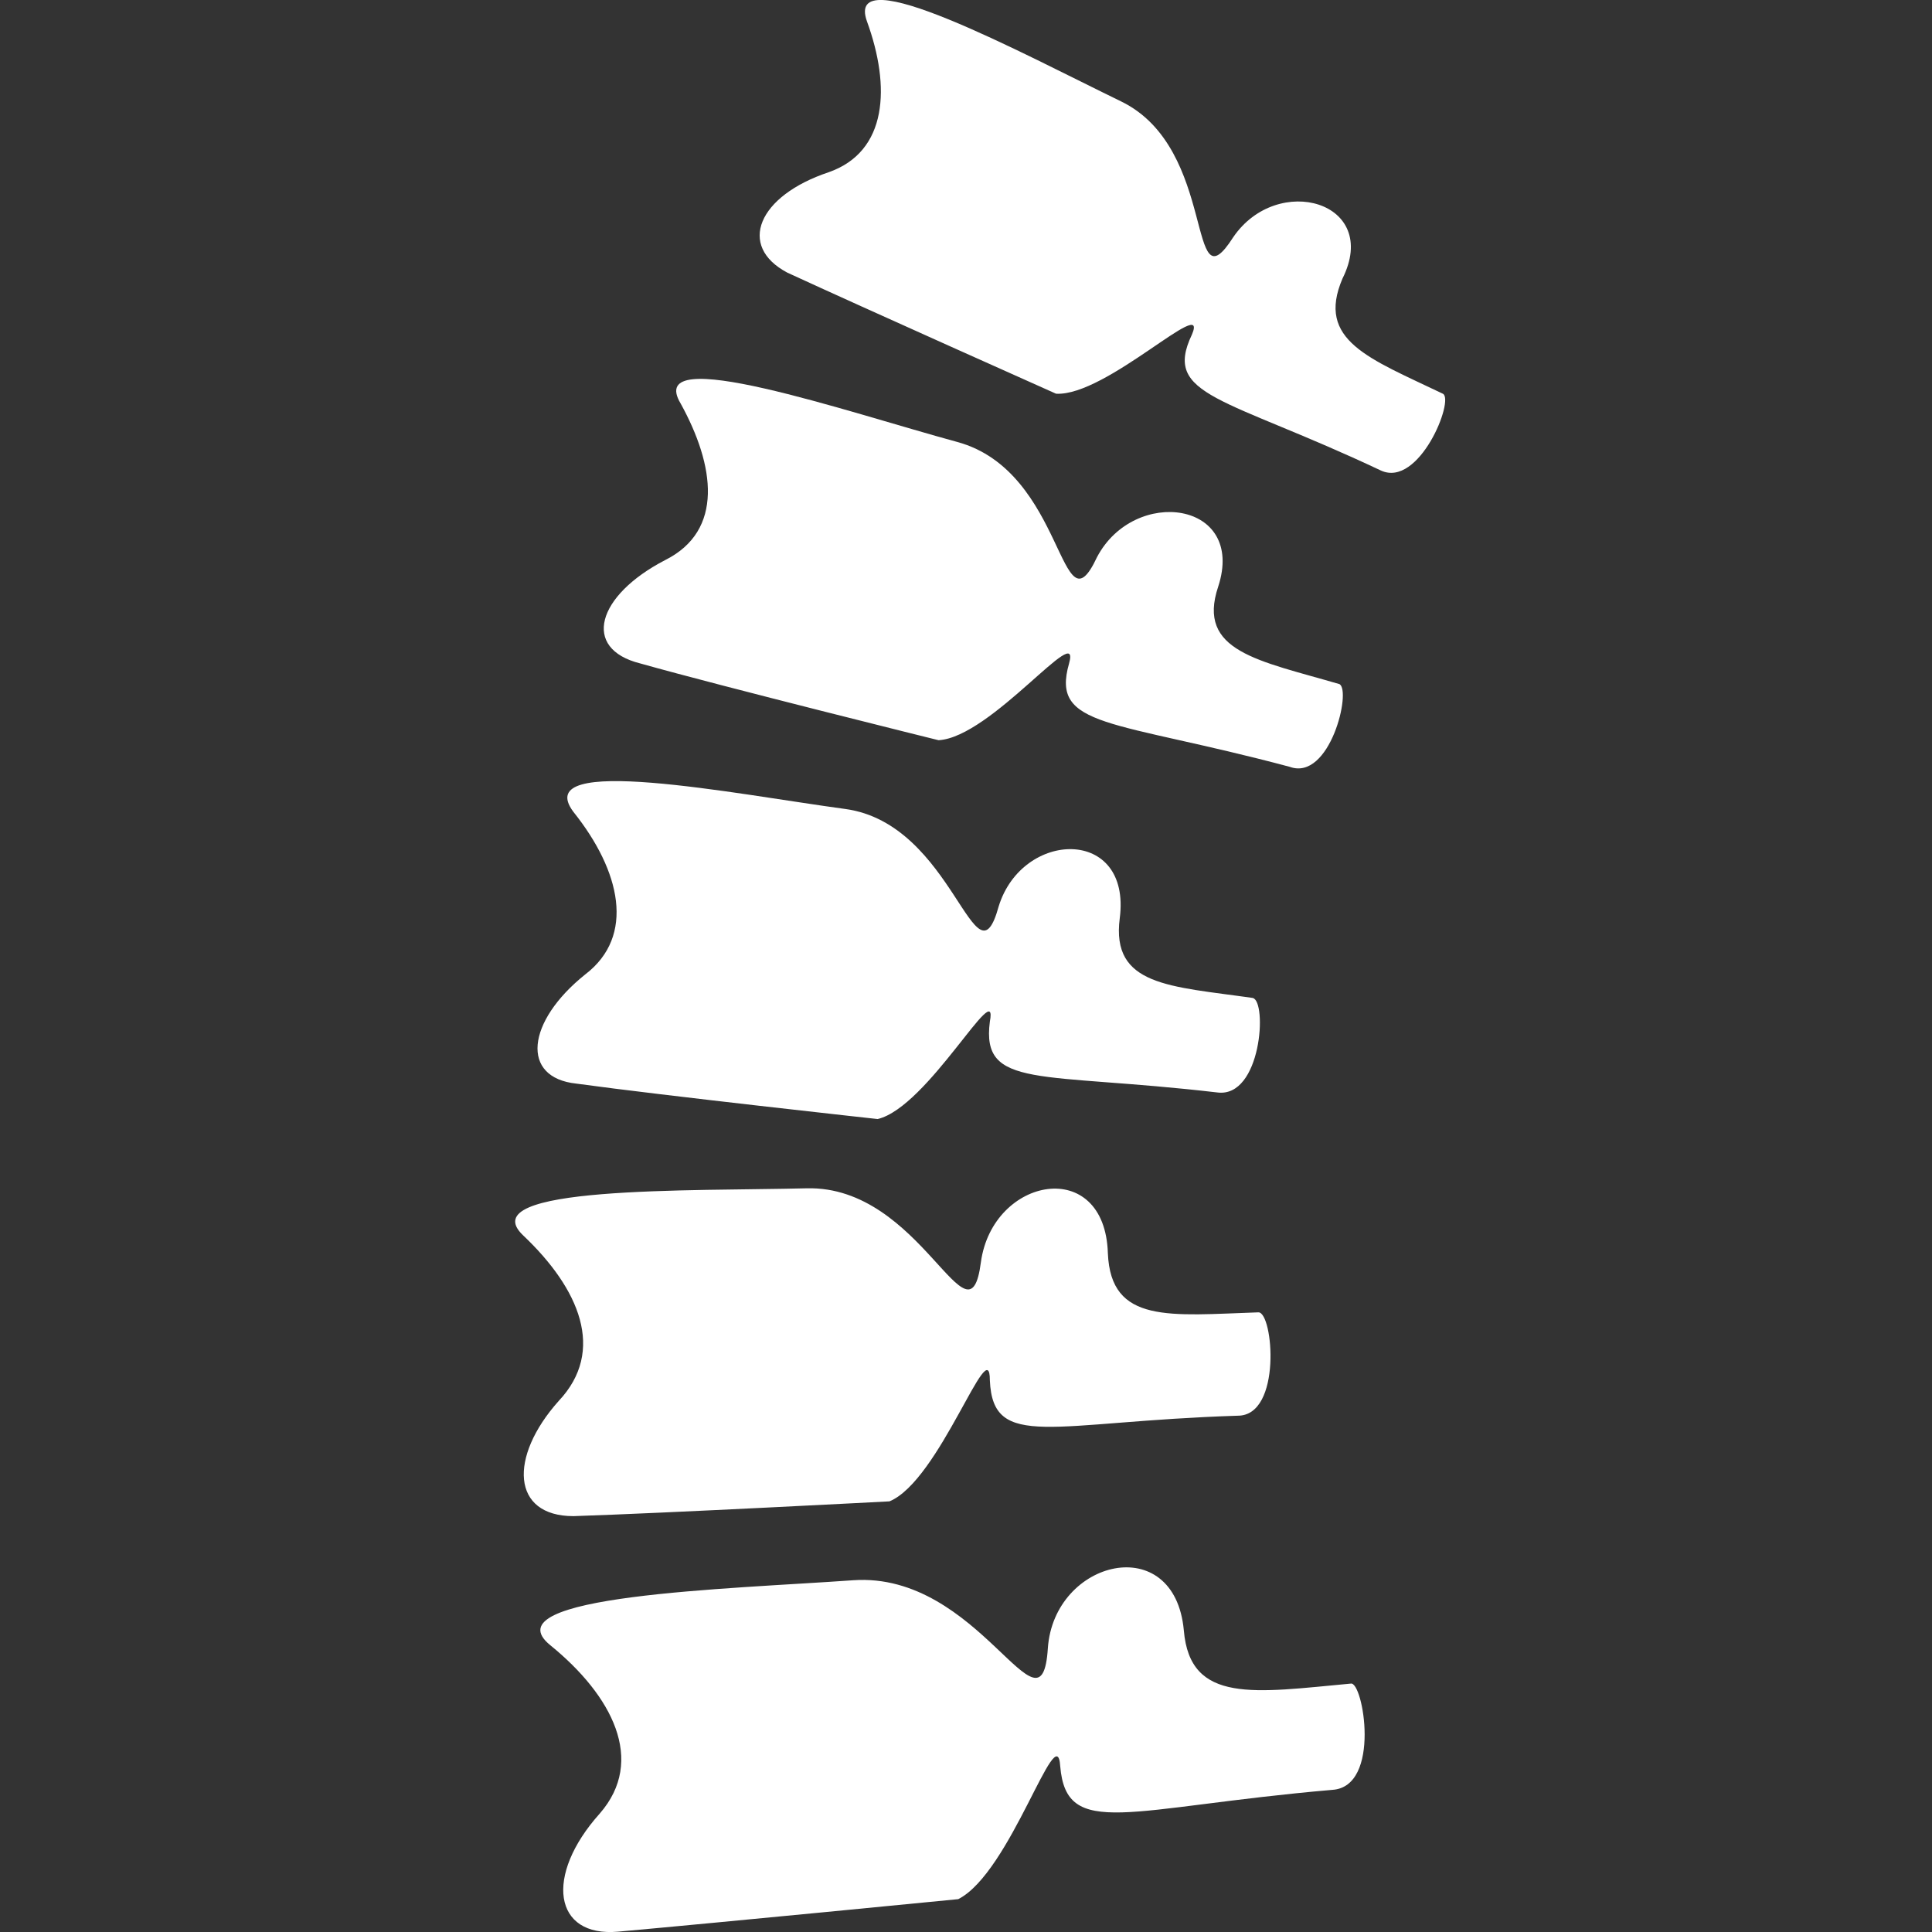 <svg xmlns="http://www.w3.org/2000/svg" xmlns:xlink="http://www.w3.org/1999/xlink" width="60" height="60" viewBox="0 0 60 60">
  <rect x="0" y="0" width="60" height="60" fill="#333333" stroke="none"/>
  <defs>
    <clipPath id="clip-path">
      <rect id="Rectangle_133" data-name="Rectangle 133" width="60" height="60" transform="translate(-390 1024)" fill="none" stroke="#707070" stroke-width="1"/>
    </clipPath>
  </defs>
  <g id="prod-icon-05" transform="translate(390 -1024)" clip-path="url(#clip-path)">
    <g id="Group_6161" data-name="Group 6161" transform="translate(-420.626 779.733)">
      <path id="Path_25584" data-name="Path 25584" d="M63.623,300.941c.192,2.293,2.111,1.284,8.446.734,1.536-.092.96-3.393.576-3.3-2.975.275-4.991.642-5.183-1.651-.288-3.118-4.031-2.2-4.223.55-.192,3.026-2.111-2.384-6.046-2.109-3.839.275-11.325.459-9.406,2.018s2.975,3.577,1.536,5.227c-1.728,1.926-1.44,3.852.576,3.668,3.071-.275,10.557-1.009,10.557-1.009C62.087,304.243,63.527,299.382,63.623,300.941Z" transform="translate(-0.071 -1.822)" fill="#fff"/>
      <path id="Path_25585" data-name="Path 25585" d="M48.436,292.779c2.843-.092,9.813-.459,9.813-.459,1.559-.642,3.118-5.319,3.118-3.76.092,2.2,1.926,1.284,7.7,1.1,1.376,0,1.1-3.21.642-3.21-2.751.092-4.585.367-4.677-1.834-.092-3.026-3.577-2.384-3.943.275-.367,2.843-1.834-2.384-5.411-2.293s-10.455-.092-8.8,1.467c1.742,1.651,2.568,3.577,1.1,5.136C46.419,290.945,46.51,292.779,48.436,292.779Z" transform="translate(0 -1.427)" fill="#fff"/>
      <path id="Path_25586" data-name="Path 25586" d="M48.866,275.457c-1.834,1.467-2.018,3.21-.275,3.393,2.66.367,9.354,1.1,9.354,1.1,1.559-.367,3.76-4.494,3.485-3.026-.275,2.109,1.559,1.559,7.061,2.2,1.376.183,1.559-2.843,1.1-2.935-2.568-.367-4.4-.367-4.127-2.476.367-2.843-3.026-2.751-3.76-.367-.734,2.66-1.376-2.568-4.769-3.026s-9.813-1.742-8.437.092C49.966,272.248,50.425,274.265,48.866,275.457Z" transform="translate(-0.063 -0.93)" fill="#fff"/>
      <path id="Path_25587" data-name="Path 25587" d="M72.47,265.943c-2.509-.734-4.439-1.009-3.763-3.026.868-2.66-2.605-3.118-3.763-.917-1.158,2.476-.965-2.66-4.342-3.577s-9.746-3.118-8.588-1.192c1.061,1.926,1.351,3.943-.482,4.861-2.123,1.1-2.605,2.751-.772,3.21,2.605.734,9.263,2.384,9.263,2.384,1.64-.092,4.439-3.76,4.053-2.384-.579,2.018,1.351,1.742,6.851,3.21C72.18,268.969,72.856,266.126,72.47,265.943Z" transform="translate(-0.249 -0.431)" fill="#fff"/>
      <path id="Path_25588" data-name="Path 25588" d="M68.37,251.634c-1.467,2.293-.459-2.751-3.485-4.219s-8.621-4.494-7.887-2.476.642,4.035-1.192,4.677c-2.2.734-2.843,2.293-1.284,3.118,2.384,1.1,8.345,3.76,8.345,3.76,1.559.092,4.769-3.118,4.219-1.834-.917,1.926,1.009,1.926,5.869,4.219,1.192.55,2.293-2.2,1.926-2.384-2.293-1.1-3.943-1.651-3.118-3.577C72.956,250.533,69.746,249.616,68.37,251.634Z" transform="translate(0.555)" fill="#fff"/>
    </g>
  </g>
</svg>
